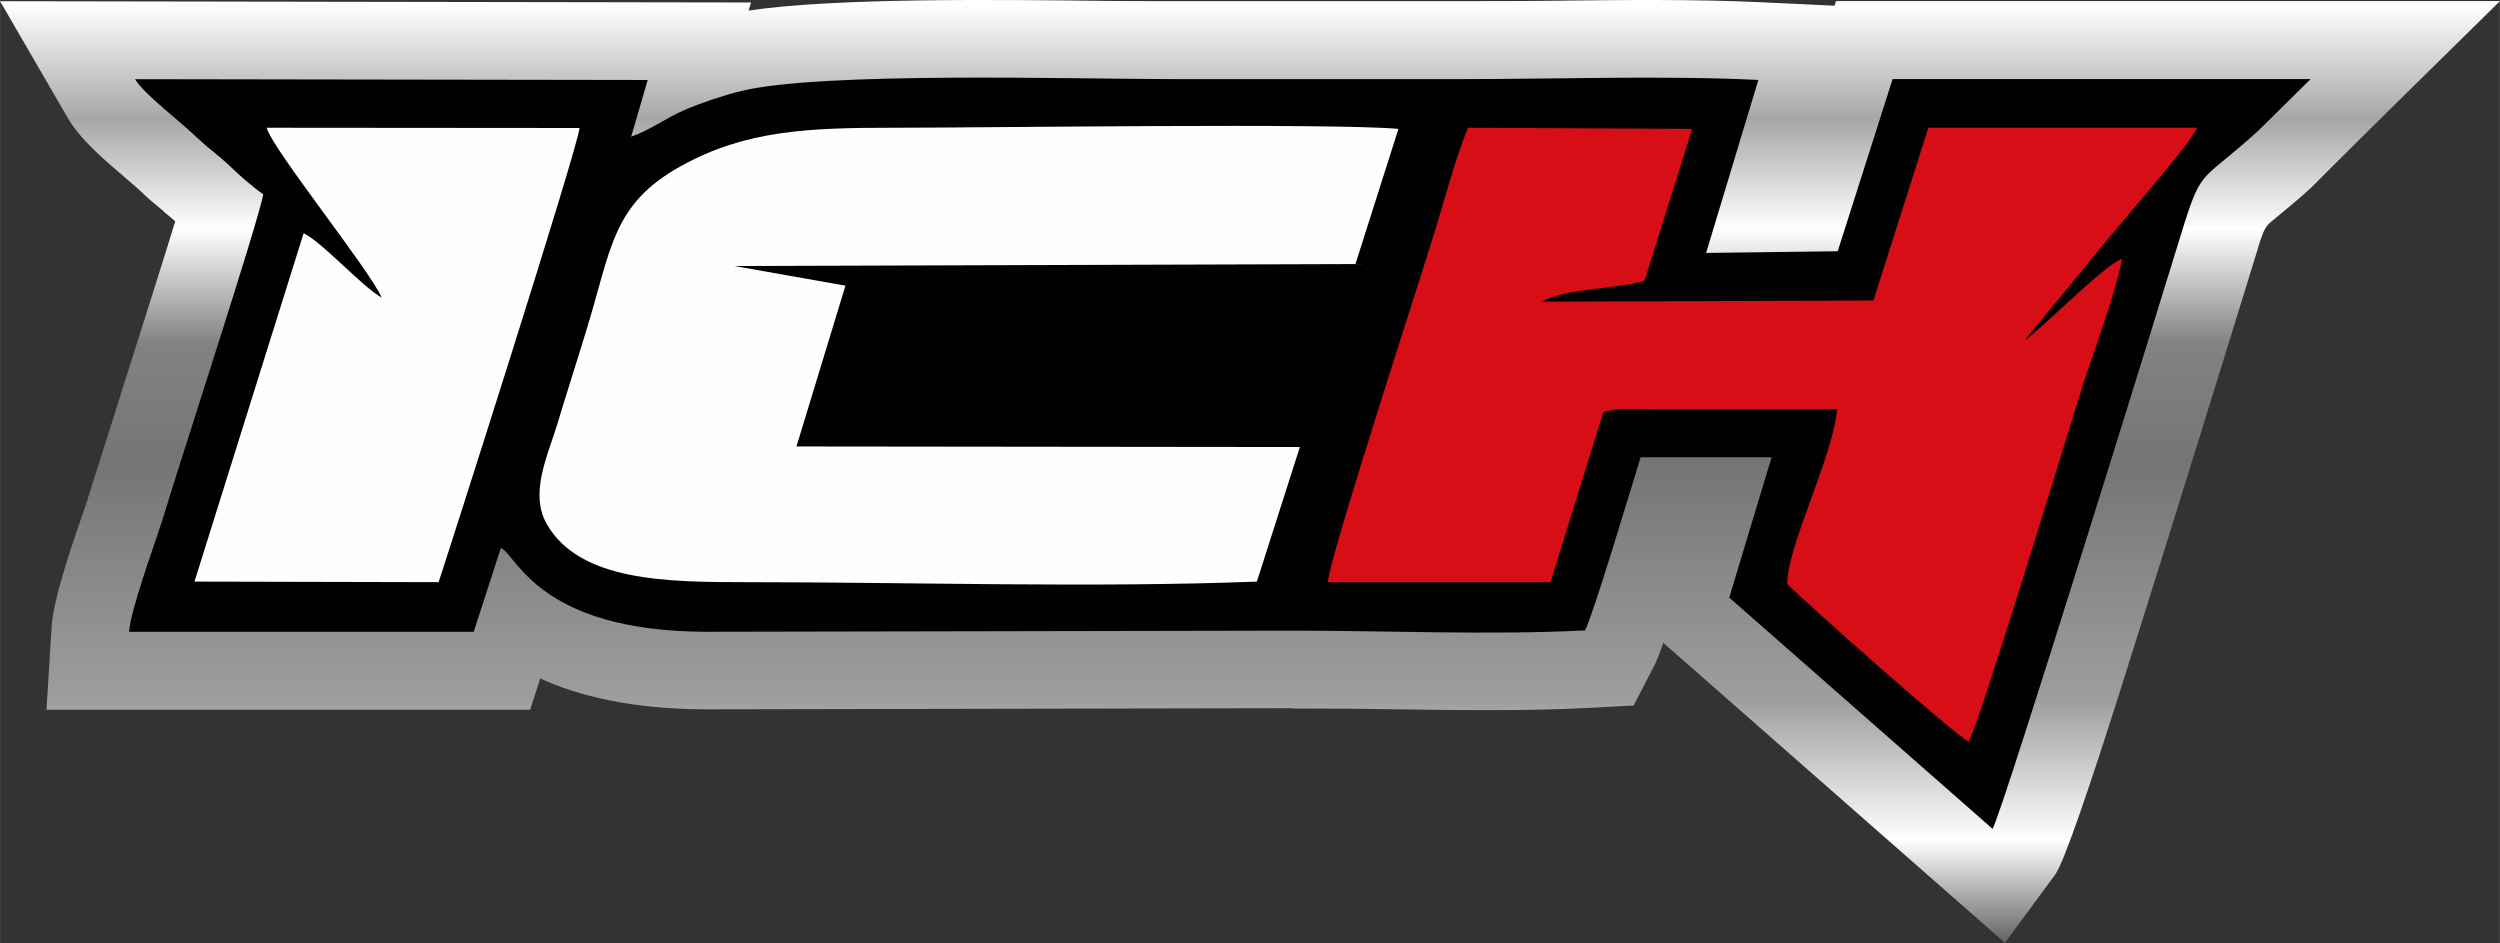 <?xml version="1.0" encoding="UTF-8"?>
<!DOCTYPE svg PUBLIC "-//W3C//DTD SVG 1.1//EN" "http://www.w3.org/Graphics/SVG/1.1/DTD/svg11.dtd">
<!-- Creator: CorelDRAW 2021 (64-Bit) -->
<svg xmlns="http://www.w3.org/2000/svg" xml:space="preserve" width="27.047mm" height="10.202mm" version="1.1" style="shape-rendering:geometricPrecision; text-rendering:geometricPrecision; image-rendering:optimizeQuality; fill-rule:evenodd; clip-rule:evenodd"
viewBox="0 0 392.56 148.08"
 xmlns:xlink="http://www.w3.org/1999/xlink"
 xmlns:xodm="http://www.corel.com/coreldraw/odm/2003">
 <rect x="0" y="0" width="392.56" height="148.08" fill="#333333" stroke="none"/>
 <defs>
  <style type="text/css">
   <![CDATA[
    .fil2 {fill:#010101}
    .fil3 {fill:#D70E16}
    .fil4 {fill:#FEFEFE}
    .fil0 {fill:black;fill-rule:nonzero}
    .fil1 {fill:url(#id0)}
   ]]>
  </style>
  <linearGradient id="id0" gradientUnits="userSpaceOnUse" x1="198.47" y1="148.12" x2="198.48" y2="0.74">
   <stop offset="0" style="stop-opacity:1; stop-color:#626262"/>
   <stop offset="0.11" style="stop-opacity:1; stop-color:white"/>
   <stop offset="0.259" style="stop-opacity:1; stop-color:#9E9E9E"/>
   <stop offset="0.51" style="stop-opacity:1; stop-color:#757575"/>
   <stop offset="0.639" style="stop-opacity:1; stop-color:#828282"/>
   <stop offset="0.761" style="stop-opacity:1; stop-color:white"/>
   <stop offset="0.878" style="stop-opacity:1; stop-color:#A6A6A6"/>
   <stop offset="1" style="stop-opacity:1; stop-color:white"/>
  </linearGradient>
 </defs>
 <g id="Capa_x0020_1">
  <g id="_2643808078000">
   <path class="fil0" d="M24.97 63.62c3.54,-11.11 7.81,-24.52 9.65,-30.87 -0.93,-0.81 -1.83,-1.64 -2.47,-2.26l-0.05 -0.04c-1.02,-0.94 -1.73,-1.53 -2.42,-2.09 -0.92,-0.75 -1.81,-1.49 -2.77,-2.38l-0.12 -0.11c-0.71,-0.71 -1.92,-1.74 -3.2,-2.83 -2.92,-2.49 -6.15,-5.25 -7.54,-7.65l0.01 -0c-0.51,-0.87 -0.8,-1.89 -0.8,-2.97 0,-3.27 2.65,-5.92 5.93,-5.92l80.32 0.13c0.6,-0.02 1.22,0.06 1.83,0.23 2.02,0.59 3.49,2.16 4.04,4.05 0.81,-0.31 1.67,-0.61 2.57,-0.91 1.69,-0.57 3.4,-1.07 4.97,-1.46 10.93,-2.69 40,-2.35 58.42,-2.13 3.08,0.04 5.78,0.07 10.41,0.07l46.02 0c6.58,0 10.31,-0.04 14.07,-0.09 10.75,-0.13 21.72,-0.25 32.09,0.22 0.62,-0.01 1.26,0.07 1.88,0.25 3.14,0.95 4.92,4.27 3.97,7.41l-5.87 19.43 8.3 -0.11 7.16 -22.43c0.58,-2.68 2.96,-4.68 5.81,-4.68l65.65 0 0 0.02c1.54,0 3.07,0.59 4.23,1.77 2.3,2.34 2.27,6.09 -0.07,8.39l-8 7.9c-0.12,0.13 -0.24,0.25 -0.36,0.36 -2.2,2 -4.05,3.51 -5.47,4.68 -2.55,2.09 -2.95,2.42 -4.43,7.03l-0.07 0.24c-2.02,6.58 -13.75,44.59 -21.59,69.3 -3.65,11.53 -6.78,21.07 -8.42,25.28 -0.16,0.73 -0.47,1.45 -0.92,2.09l-0.08 0.13 -0 -0c-0.1,0.14 -0.21,0.27 -0.32,0.4 -2.16,2.46 -5.9,2.71 -8.36,0.56l-41.05 -36.05c-1.9,-1.45 -2.81,-3.98 -2.08,-6.41l4.34 -14.38 -8.19 0c-2.34,7.7 -6.55,21.51 -7.83,23.97l-0.01 -0.01c-0.94,1.81 -2.79,3.08 -4.96,3.19 -9.94,0.52 -20.89,0.36 -31.57,0.2 -4.24,-0.06 -8.4,-0.12 -14.65,-0.12l0 -0.03 -92.14 0.18c-15.81,-0.05 -24.46,-4.09 -29.54,-8.05l-1.13 3.5c-0.62,2.63 -2.97,4.58 -5.79,4.58l-54.12 0 0 -0.01 -0.35 -0.01c-3.27,-0.19 -5.77,-3 -5.58,-6.27 0.21,-3.41 2.63,-10.51 4.33,-15.5 0.44,-1.29 0.84,-2.46 1.05,-3.08l0.05 -0.18c0.58,-1.93 2.73,-8.69 5.22,-16.49z"/>
   <path class="fil1" d="M53.32 32.69c-0.67,3.65 -6.49,21.9 -11.11,36.4 -1.97,6.2 -3.67,11.5 -5.07,16.19l-0.1 0.19 -0.48 1.51 28.95 0 5.57 -17.22 12.17 5.01c3.33,1.37 4.67,3.01 6.55,5.29 1.81,2.2 5.68,6.91 21.02,6.97l92.14 -0.18 0 -0.05c1.77,0 8.23,0.1 14.86,0.2 7.45,0.11 15.03,0.22 22.34,0.08 1.47,-4.64 3.35,-10.81 4.59,-14.91 0.91,-3 0.76,-2.56 1.19,-3.95l2.69 -8.64 45.98 0 -9.14 30.29 21.73 19.08c0.75,-2.49 1.6,-5.27 2.56,-8.3 8.97,-28.31 19.79,-63.33 21.58,-69.13l0.05 -0.1c0.94,-2.96 1.68,-5.11 2.41,-6.79l-27.74 0 -8.57 26.88 -46.11 0.6 8.38 -27.74c-5.26,-0.01 -10.55,0.05 -15.78,0.11l-14.21 0.16 -46.02 0c-1.28,0 -4.17,-0.06 -10.55,-0.14 -17.52,-0.2 -45.16,-0.52 -53.96,1.64 -1.19,0.29 -2.41,0.65 -3.55,1.03 -1.01,0.34 -2.17,0.79 -3.37,1.3 -1.11,0.48 -1.79,0.86 -2.47,1.24l0.01 0.02c-1.94,1.09 -3.88,2.19 -6.63,3.18l-22.56 8.16 4.77 -16.38 -30.95 -0.05 0.27 0.18 -1.45 7.87zm-34.32 29.05c2.95,-9.27 6.42,-20.15 8.51,-26.99 -0.51,-0.45 -1.16,-0.98 -1.8,-1.51l0 -0.05c-1.06,-0.87 -2.08,-1.71 -3.07,-2.63l-0.24 -0.24c-0.54,-0.53 -1.67,-1.5 -2.88,-2.53 -3.3,-2.82 -6.97,-5.94 -8.89,-9.27l-10.63 -18.33 117.92 0.2 -0.37 1.27c13.49,-2.01 39.03,-1.72 55.85,-1.52 1.91,0.02 3.66,0.04 10.36,0.04l46.02 0c8.64,0 11.36,-0.03 14.01,-0.06 11.05,-0.13 22.31,-0.26 32.89,0.24l11.4 0.54 0.23 -0.73 104.26 0c-9.9,9.78 -19.9,19.5 -29.72,29.36 -2.12,1.93 -4.15,3.59 -5.71,4.87 -1.34,1.1 -1.54,1.26 -2.5,4.27l0.02 0c-2.1,6.85 -14.12,45.78 -21.58,69.32 -4.86,15.32 -8.97,27.46 -10.36,29.35l-7.89 10.72 -53.64 -47.11c-0.6,1.69 -1.11,2.99 -1.46,3.66l-3.21 6.18 -7.01 0.37c-10.02,0.53 -21.14,0.36 -31.96,0.2 -3.39,-0.05 -6.83,-0.1 -14.57,-0.1l0 -0.05 -92.14 0.18c-11.75,-0.04 -20.05,-2.11 -26.02,-4.85l-1.58 4.91 -75.95 0 0.8 -12.94c0.26,-4.28 2.84,-11.83 4.65,-17.14 0.66,-1.94 0.83,-2.36 1.05,-3.03l-0.03 -0.01c0.29,-0.95 2.61,-8.25 5.26,-16.58z"/>
   <path class="fil2" d="M41.34 30.49c-0.83,4.52 -13.4,42.98 -15.89,51.3 -1.25,3.9 -4.99,14.06 -5.19,17.42l54.12 0 4.26 -13.16c2.49,1.03 5.82,13.07 32.2,13.16l92.14 -0.18c14.75,0 31.37,0.72 45.91,-0.04 1.35,-2.6 7.37,-22.83 8.73,-27.18l20.57 0 -6.65 22.03 41.34 36.31c1.35,-1.84 27.11,-85.24 30.12,-95.04 2.81,-8.82 2.81,-6.58 11.63,-14.6l8.21 -8.1 -65.65 0 -8.62 27.04 -20.67 0.27 8.21 -27.17c-15.06,-0.72 -31.27,-0.13 -46.33,-0.13 -15.37,0 -30.75,0 -46.02,0 -14.54,0 -54.85,-1.21 -67.42,1.88 -2.91,0.72 -6.23,1.84 -8.83,2.96 -3.01,1.3 -5.19,3.04 -8.41,4.21l2.6 -8.91 -80.5 -0.13c1.35,2.33 7.27,6.76 9.76,9.22 1.87,1.75 3.12,2.55 5.19,4.48 1.14,1.12 3.53,3.27 5.19,4.39z"/>
   <path class="fil3" d="M208.47 91.42l35.01 0 8.31 -26.77c0.42,0 0.63,-0.22 0.73,-0.09l1.35 -0.31c0.52,-0.04 1.56,-0.04 2.18,-0.04 1.56,0 3.22,0.04 4.78,0.04l27.63 0c-0.52,7.25 -8,21.85 -7.79,27.49 3.22,3.22 26.59,23.95 28.46,24.71 1.56,-2.37 15.17,-47.14 18.07,-56.41 1.77,-5.28 5.09,-14.28 6.03,-19.39 -2.8,0.9 -12.47,10.88 -15.27,12.76l13.51 -16.43c2.18,-2.69 13.09,-15.13 13.5,-16.92l-42.17 0 -8.62 27.13 -52.04 0.18c3.53,-2.1 11.84,-1.97 16.1,-3.27l7.48 -23.86 -35.21 -0.18c-2.08,5.06 -3.94,12.31 -5.61,17.55 -2.39,7.79 -16,49.47 -16.41,53.81z"/>
   <path class="fil4" d="M197.36 91.33l6.75 -21.13 -79.05 -0.09 7.69 -25.25 -17.45 -3.09 97.54 -0.31 6.75 -21.22c-10.49,-0.94 -64.19,-0.18 -79.26,-0.18 -13.29,0 -23.27,0.36 -33.44,6.04 -10.8,5.96 -10.91,13.07 -14.75,25.52 -1.56,5.15 -3.12,9.94 -4.68,15.13 -1.56,5.06 -4.36,10.83 -1.56,15.63 5.19,8.91 18.8,9.04 31.37,9.04 26.18,0 54.12,0.9 80.09,-0.09z"/>
   <path class="fil4" d="M59.93 46.74c-3.22,-1.83 -9.14,-8.55 -12.26,-10.12l-17.14 54.71 38.33 0.09c0.93,-2.69 22.02,-68.63 22.13,-71.32l-49.13 -0.04c0.83,3.27 16.2,22.34 18.07,26.68z"/>
  </g>
 </g>
</svg>
